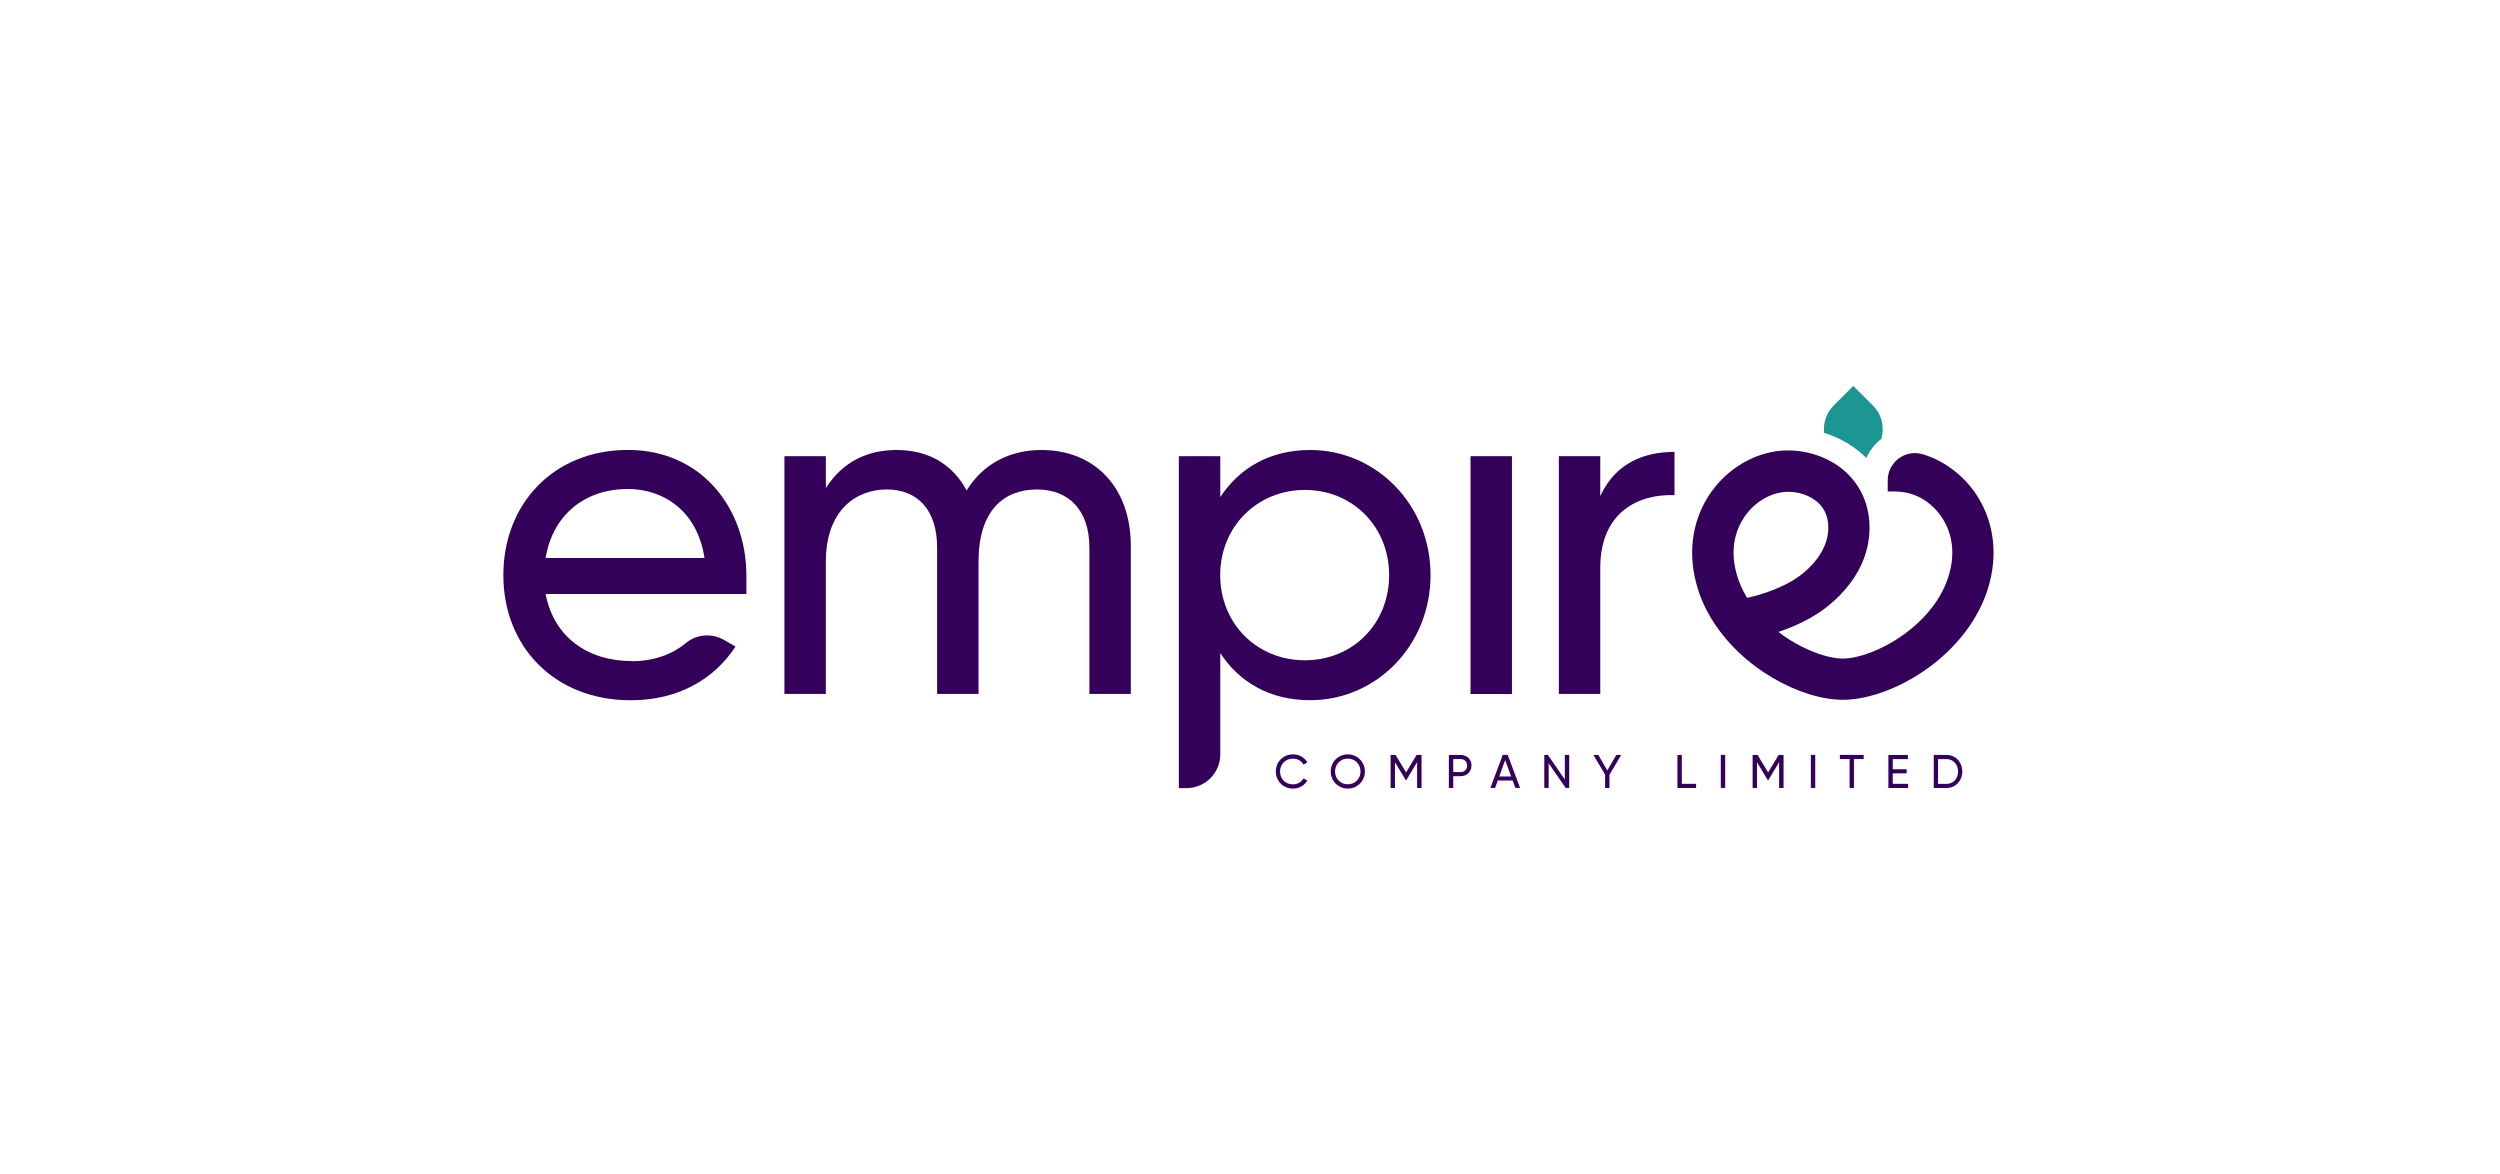 <svg width="298" height="140" viewBox="0 0 298 140" fill="none" xmlns="http://www.w3.org/2000/svg">
<rect width="298" height="140" fill="white"/>
<path d="M75.304 78.816C78.008 78.816 80.2 77.952 81.76 76.648C83.032 75.592 84.832 75.448 86.28 76.272L87.672 77.064C85.176 80.92 80.864 83.472 75.2 83.472C66.072 83.472 60 77.064 60 68.56C60 60.056 66 53.632 74.848 53.632C83.696 53.632 88.968 60.664 88.968 68.6V70.808H65.04C66.008 75.912 70.032 78.8 75.304 78.8V78.816ZM65.04 66.512H83.976C83.128 60.896 79.096 58.288 74.848 58.288C69.52 58.288 65.832 61.576 65.04 66.512Z" fill="#33005A"/>
<path d="M134.792 65.088V82.72H129.856V65.264C129.856 60.784 127.36 58.344 123.616 58.344C119.648 58.344 116.64 60.84 116.64 66.96V82.72H111.704V65.264C111.704 60.784 109.376 58.344 105.696 58.344C102.016 58.344 98.44 60.84 98.44 66.96V82.72H93.504V54.376H98.44V58.176C100.48 55 103.432 53.64 106.888 53.64C110.744 53.64 113.576 55.4 115.224 58.464C117.208 55.232 120.44 53.64 124.128 53.64C130.424 53.64 134.792 58.008 134.792 65.096V65.088Z" fill="#33005A"/>
<path d="M170.52 68.552C170.52 76.944 164.056 83.464 156.176 83.464C151.352 83.464 147.728 81.312 145.456 77.848V89.92C145.456 92.144 143.656 93.944 141.432 93.944H140.52V54.376H145.456V59.256C147.728 55.8 151.352 53.64 156.176 53.64C164.056 53.64 170.52 60.16 170.52 68.552ZM165.584 68.552C165.584 62.768 161.216 58.4 155.544 58.4C149.872 58.4 145.448 62.768 145.448 68.552C145.448 74.336 149.816 78.704 155.544 78.704C161.272 78.704 165.584 74.336 165.584 68.552Z" fill="#33005A"/>
<path d="M175.288 54.376H180.224V82.728H175.288V54.376Z" fill="#33005A"/>
<path d="M199.6 53.864V59.024C195.344 58.856 190.752 61.008 190.752 67.696V82.72H185.816V54.376H190.752V59.136C192.568 55.168 196.024 53.864 199.6 53.864Z" fill="#33005A"/>
<path d="M222.472 54.592C222.864 53.688 223.48 52.912 224.248 52.328C224.656 50.96 224.336 49.424 223.256 48.344L220.912 46L218.568 48.344C217.68 49.232 217.312 50.432 217.432 51.6C219.36 52.176 221.088 53.216 222.48 54.6L222.472 54.592Z" fill="#1B9692"/>
<path d="M235.72 59.168C234.184 56.752 231.832 54.952 229.216 54.152H229.2C227.12 53.512 225.016 55.088 225.016 57.264V58.576C225.776 58.576 226.296 58.576 226.896 58.664C228.728 58.92 230.472 60.096 231.552 61.8C232.424 63.176 233.264 65.496 232.256 68.72C232.008 69.52 231.656 70.312 231.2 71.08C228.376 75.856 222.592 78.504 219.672 78.504C217.784 78.504 214.696 77.4 211.984 75.328C214.392 74.52 215.944 73.584 216.312 73.344C217.104 72.88 222.768 69.344 222.848 63.016C222.88 60.296 221.832 57.864 219.888 56.152C217.776 54.288 214.664 53.384 211.768 53.784C208.52 54.24 205.48 56.248 203.632 59.16C201.608 62.352 201.16 66.264 202.376 70.176C202.736 71.344 203.248 72.488 203.896 73.576C207.536 79.736 214.768 83.416 219.664 83.416H219.68C224.576 83.416 231.808 79.728 235.44 73.568C236.088 72.472 236.6 71.328 236.96 70.168C238.176 66.256 237.728 62.336 235.704 59.152L235.72 59.168ZM208.152 71.088C207.696 70.32 207.344 69.528 207.096 68.728C206.096 65.512 206.928 63.192 207.808 61.808C208.888 60.096 210.632 58.928 212.464 58.672C212.704 58.64 212.944 58.624 213.184 58.624C214.464 58.624 215.76 59.08 216.648 59.856C217.52 60.624 217.952 61.664 217.936 62.96C217.888 66.744 213.88 69.08 213.848 69.096L213.696 69.192C213.696 69.192 211.584 70.544 208.264 71.264C208.232 71.208 208.192 71.152 208.16 71.096L208.152 71.088Z" fill="#33005A"/>
<path d="M152.08 91.96C152.08 90.824 152.936 89.92 154.136 89.92C154.864 89.92 155.504 90.296 155.832 90.88L155.376 91.144C155.152 90.712 154.672 90.432 154.128 90.432C153.208 90.432 152.584 91.104 152.584 91.968C152.584 92.832 153.2 93.496 154.128 93.496C154.664 93.496 155.144 93.216 155.376 92.784L155.832 93.04C155.504 93.616 154.864 94 154.136 94C152.928 94 152.08 93.088 152.08 91.96Z" fill="#33005A"/>
<path d="M158.624 91.96C158.624 90.824 159.52 89.92 160.656 89.92C161.792 89.92 162.696 90.824 162.696 91.96C162.696 93.096 161.792 94 160.656 94C159.52 94 158.624 93.088 158.624 91.96ZM162.176 91.96C162.176 91.096 161.52 90.424 160.656 90.424C159.792 90.424 159.136 91.096 159.136 91.96C159.136 92.824 159.792 93.488 160.656 93.488C161.52 93.488 162.176 92.816 162.176 91.96Z" fill="#33005A"/>
<path d="M169.44 93.928H168.92V90.848L167.632 92.992H167.568L166.28 90.856V93.928H165.76V89.992H166.352L167.608 92.072L168.856 89.992H169.448V93.928H169.44Z" fill="#33005A"/>
<path d="M175.4 91.256C175.4 91.968 174.856 92.52 174.128 92.52H173.224V93.928H172.704V89.992H174.136C174.864 89.992 175.408 90.536 175.408 91.256H175.4ZM174.88 91.256C174.88 90.808 174.56 90.48 174.128 90.48H173.224V92.032H174.128C174.56 92.032 174.88 91.704 174.88 91.256Z" fill="#33005A"/>
<path d="M180.312 93.04H178.536L178.216 93.92H177.656L179.128 89.984H179.72L181.192 93.92H180.632L180.312 93.04ZM180.128 92.552L179.416 90.608L178.712 92.552H180.12H180.128Z" fill="#33005A"/>
<path d="M187.048 89.984V93.92H186.624L184.6 90.976V93.92H184.08V89.984H184.504L186.528 92.92V89.984H187.048Z" fill="#33005A"/>
<path d="M191.848 92.336V93.928H191.328V92.328L189.936 89.992H190.52L191.592 91.84L192.664 89.992H193.248L191.856 92.336H191.848Z" fill="#33005A"/>
<path d="M202.176 93.432V93.928H199.952V89.992H200.472V93.432H202.168H202.176Z" fill="#33005A"/>
<path d="M205.64 89.984V93.92H205.12V89.984H205.64Z" fill="#33005A"/>
<path d="M212.592 93.928H212.072V90.848L210.784 92.992H210.72L209.432 90.856V93.928H208.912V89.992H209.504L210.76 92.072L212.008 89.992H212.6V93.928H212.592Z" fill="#33005A"/>
<path d="M216.376 89.984V93.92H215.856V89.984H216.376Z" fill="#33005A"/>
<path d="M222.16 90.48H220.992V93.92H220.472V90.48H219.312V89.984H222.152V90.48H222.16Z" fill="#33005A"/>
<path d="M227.448 93.432V93.928H225.096V89.992H227.416V90.488H225.616V91.696H227.272V92.184H225.616V93.432H227.44H227.448Z" fill="#33005A"/>
<path d="M233.904 91.96C233.904 93.048 233.12 93.928 232.04 93.928H230.504V89.992H232.04C233.128 89.992 233.904 90.872 233.904 91.96ZM233.4 91.96C233.4 91.128 232.84 90.488 232.032 90.488H231.016V93.44H232.032C232.84 93.44 233.4 92.8 233.4 91.968V91.96Z" fill="#33005A"/>
</svg>
